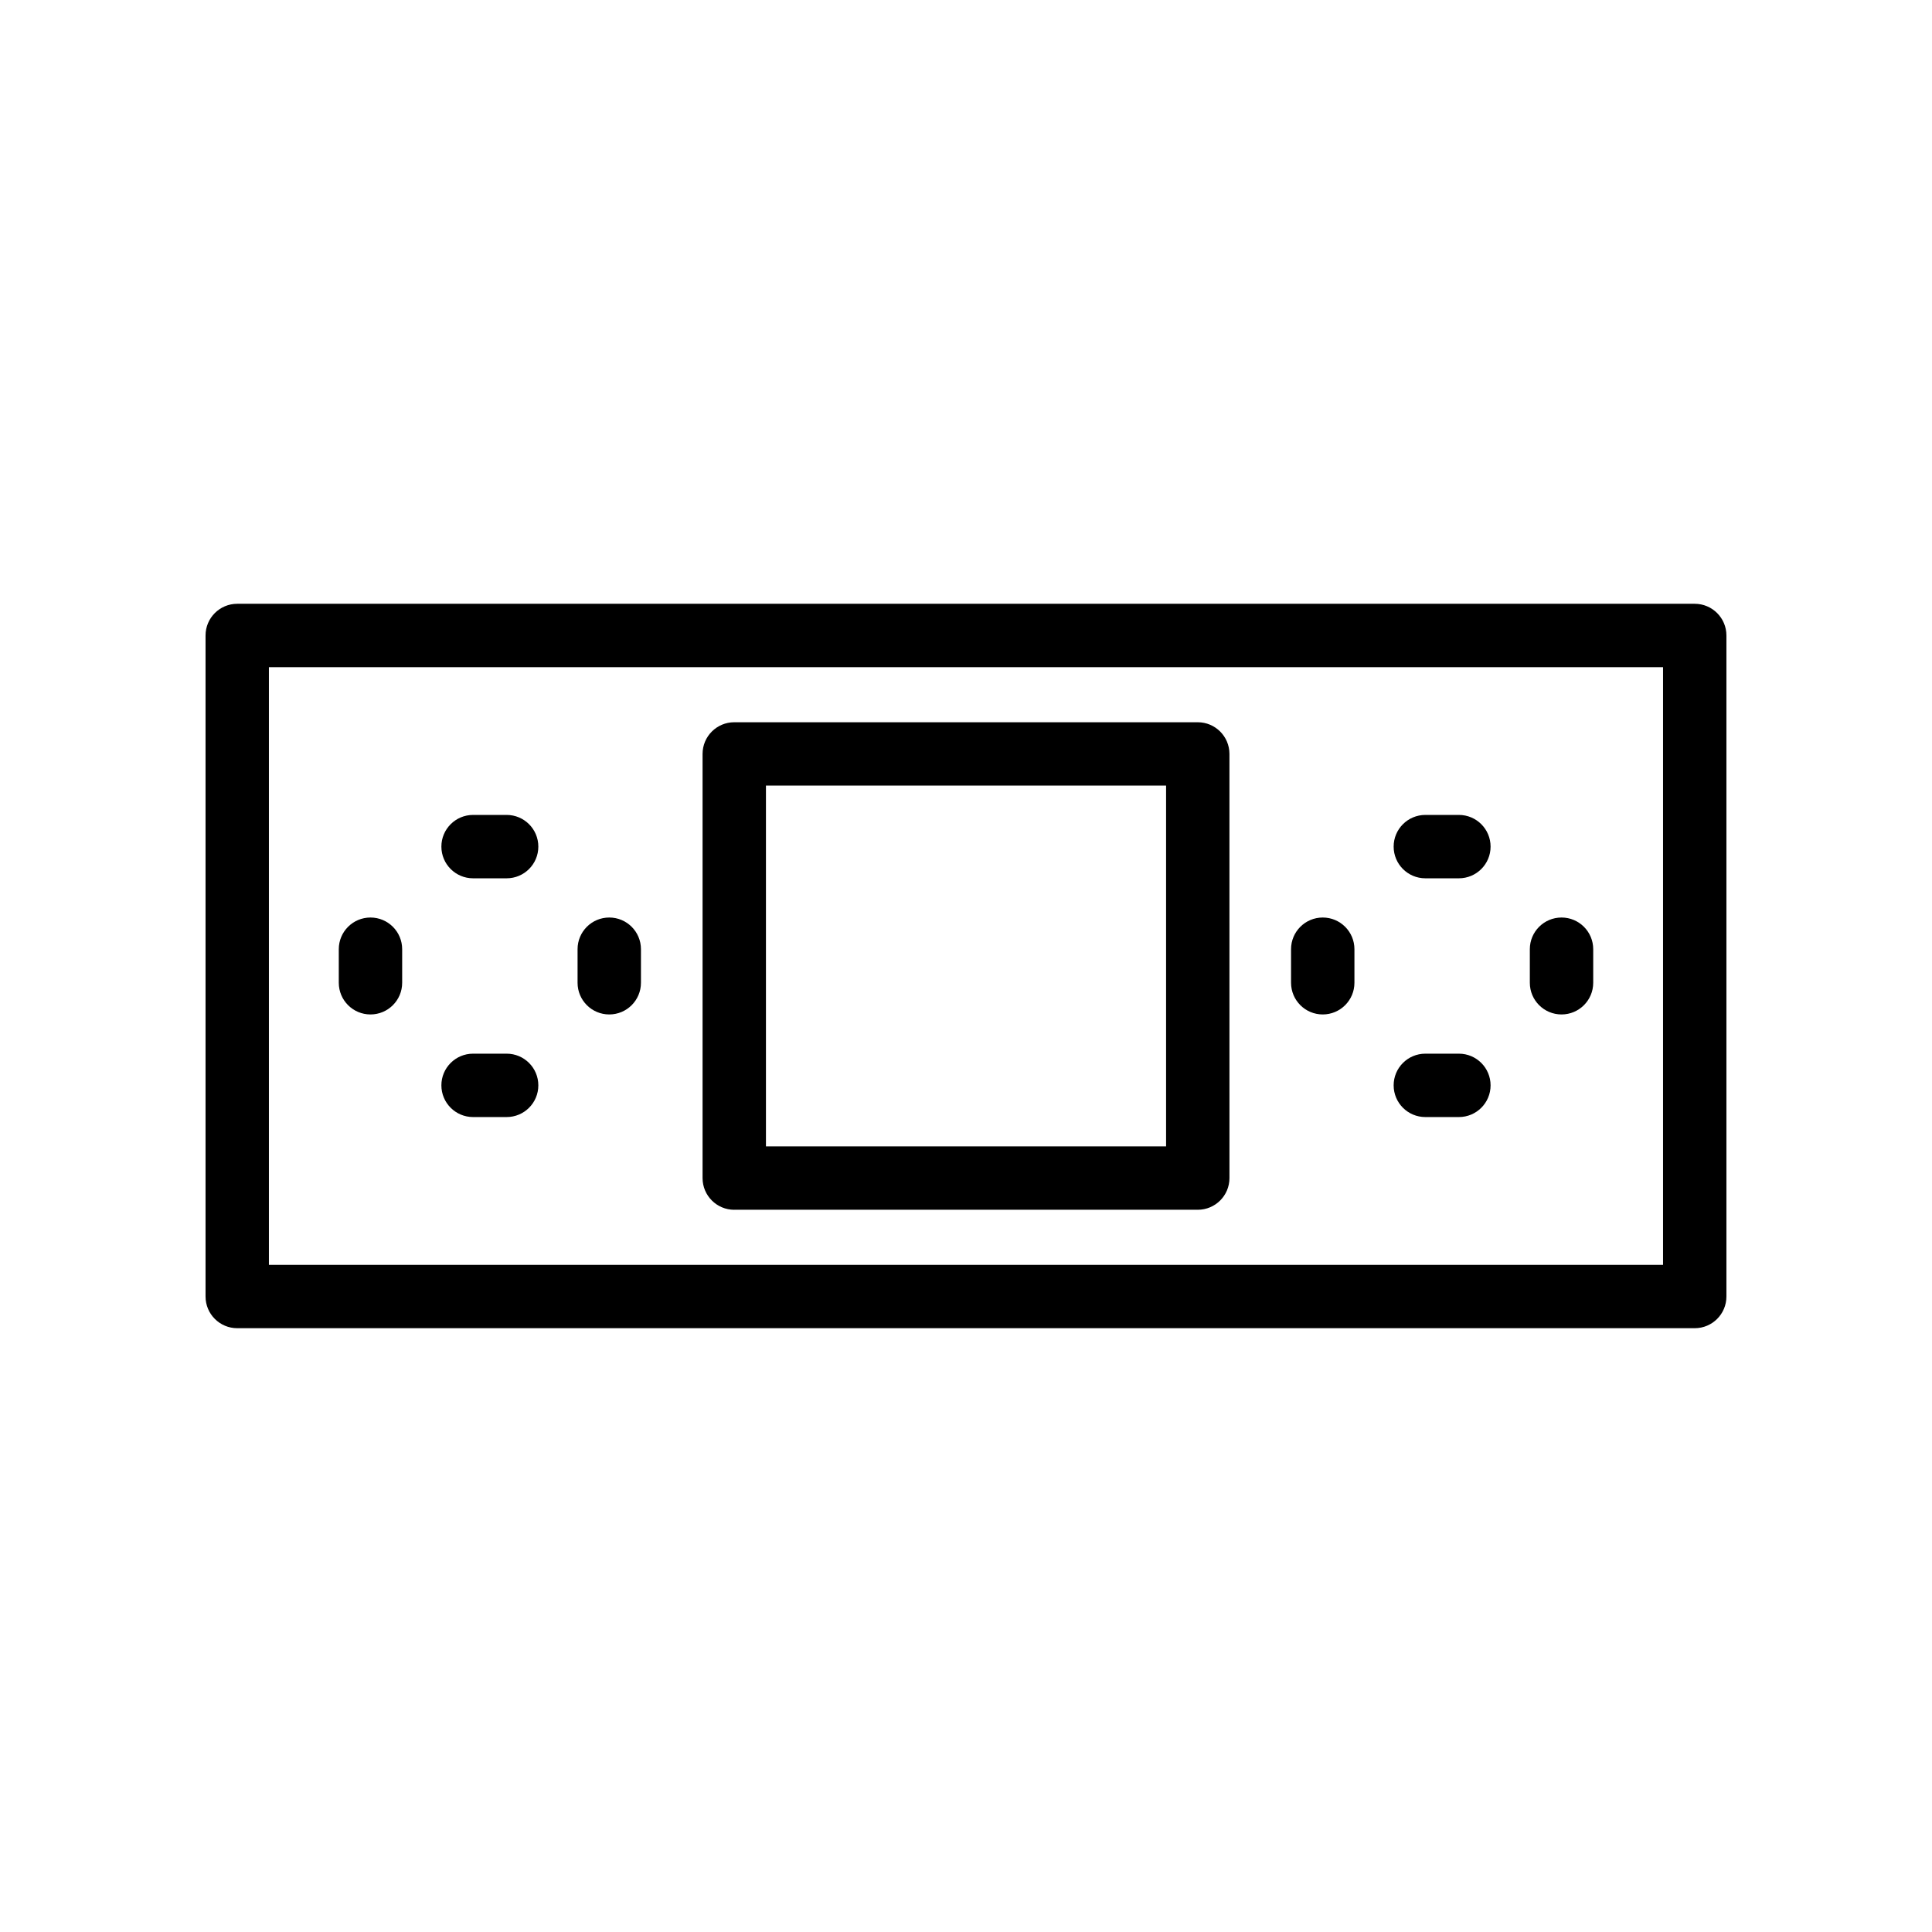 <?xml version="1.0" encoding="UTF-8"?>
<!-- Uploaded to: SVG Repo, www.svgrepo.com, Generator: SVG Repo Mixer Tools -->
<svg fill="#000000" width="800px" height="800px" version="1.1" viewBox="144 144 512 512" xmlns="http://www.w3.org/2000/svg">
 <g>
  <path d="m593.12 304.01h-386.25c-4.637 0-8.398 3.754-8.398 8.398v175.18c0 4.641 3.758 8.398 8.398 8.398h386.25c4.637 0 8.398-3.754 8.398-8.398v-175.18c0-4.641-3.762-8.398-8.398-8.398zm-8.395 175.19h-369.46v-158.39h369.46z"/>
  <path d="m338.59 464.6h122.83c4.637 0 8.398-3.754 8.398-8.398l-0.004-112.4c0-4.641-3.758-8.398-8.398-8.398h-122.83c-4.637 0-8.398 3.754-8.398 8.398v112.41c0.004 4.641 3.766 8.395 8.402 8.395zm8.395-112.41h106.04v95.613h-106.04z"/>
  <path d="m269.37 376.76h8.895c4.637 0 8.398-3.754 8.398-8.398 0-4.641-3.758-8.398-8.398-8.398h-8.895c-4.637 0-8.398 3.754-8.398 8.398 0.004 4.644 3.762 8.398 8.398 8.398z"/>
  <path d="m269.37 440.03h8.895c4.637 0 8.398-3.754 8.398-8.398 0-4.641-3.758-8.398-8.398-8.398h-8.895c-4.637 0-8.398 3.754-8.398 8.398 0.004 4.644 3.762 8.398 8.398 8.398z"/>
  <path d="m305.46 412.84c4.637 0 8.398-3.754 8.398-8.398v-8.891c0-4.641-3.758-8.398-8.398-8.398-4.637 0-8.398 3.754-8.398 8.398v8.891c0 4.644 3.762 8.398 8.398 8.398z"/>
  <path d="m242.18 412.84c4.637 0 8.398-3.754 8.398-8.398v-8.891c0-4.641-3.758-8.398-8.398-8.398-4.637 0-8.398 3.754-8.398 8.398v8.891c0.004 4.644 3.762 8.398 8.398 8.398z"/>
  <path d="m521.73 376.76h8.891c4.637 0 8.398-3.754 8.398-8.398 0-4.641-3.758-8.398-8.398-8.398h-8.891c-4.637 0-8.398 3.754-8.398 8.398 0.004 4.644 3.762 8.398 8.398 8.398z"/>
  <path d="m521.73 440.03h8.891c4.637 0 8.398-3.754 8.398-8.398 0-4.641-3.758-8.398-8.398-8.398h-8.891c-4.637 0-8.398 3.754-8.398 8.398 0.004 4.644 3.762 8.398 8.398 8.398z"/>
  <path d="m557.82 412.84c4.637 0 8.398-3.754 8.398-8.398v-8.891c0-4.641-3.758-8.398-8.398-8.398-4.637 0-8.398 3.754-8.398 8.398v8.891c0 4.644 3.762 8.398 8.398 8.398z"/>
  <path d="m494.54 412.84c4.637 0 8.398-3.754 8.398-8.398v-8.891c0-4.641-3.758-8.398-8.398-8.398-4.637 0-8.398 3.754-8.398 8.398v8.891c0.004 4.644 3.762 8.398 8.398 8.398z"/>
 </g>
</svg>